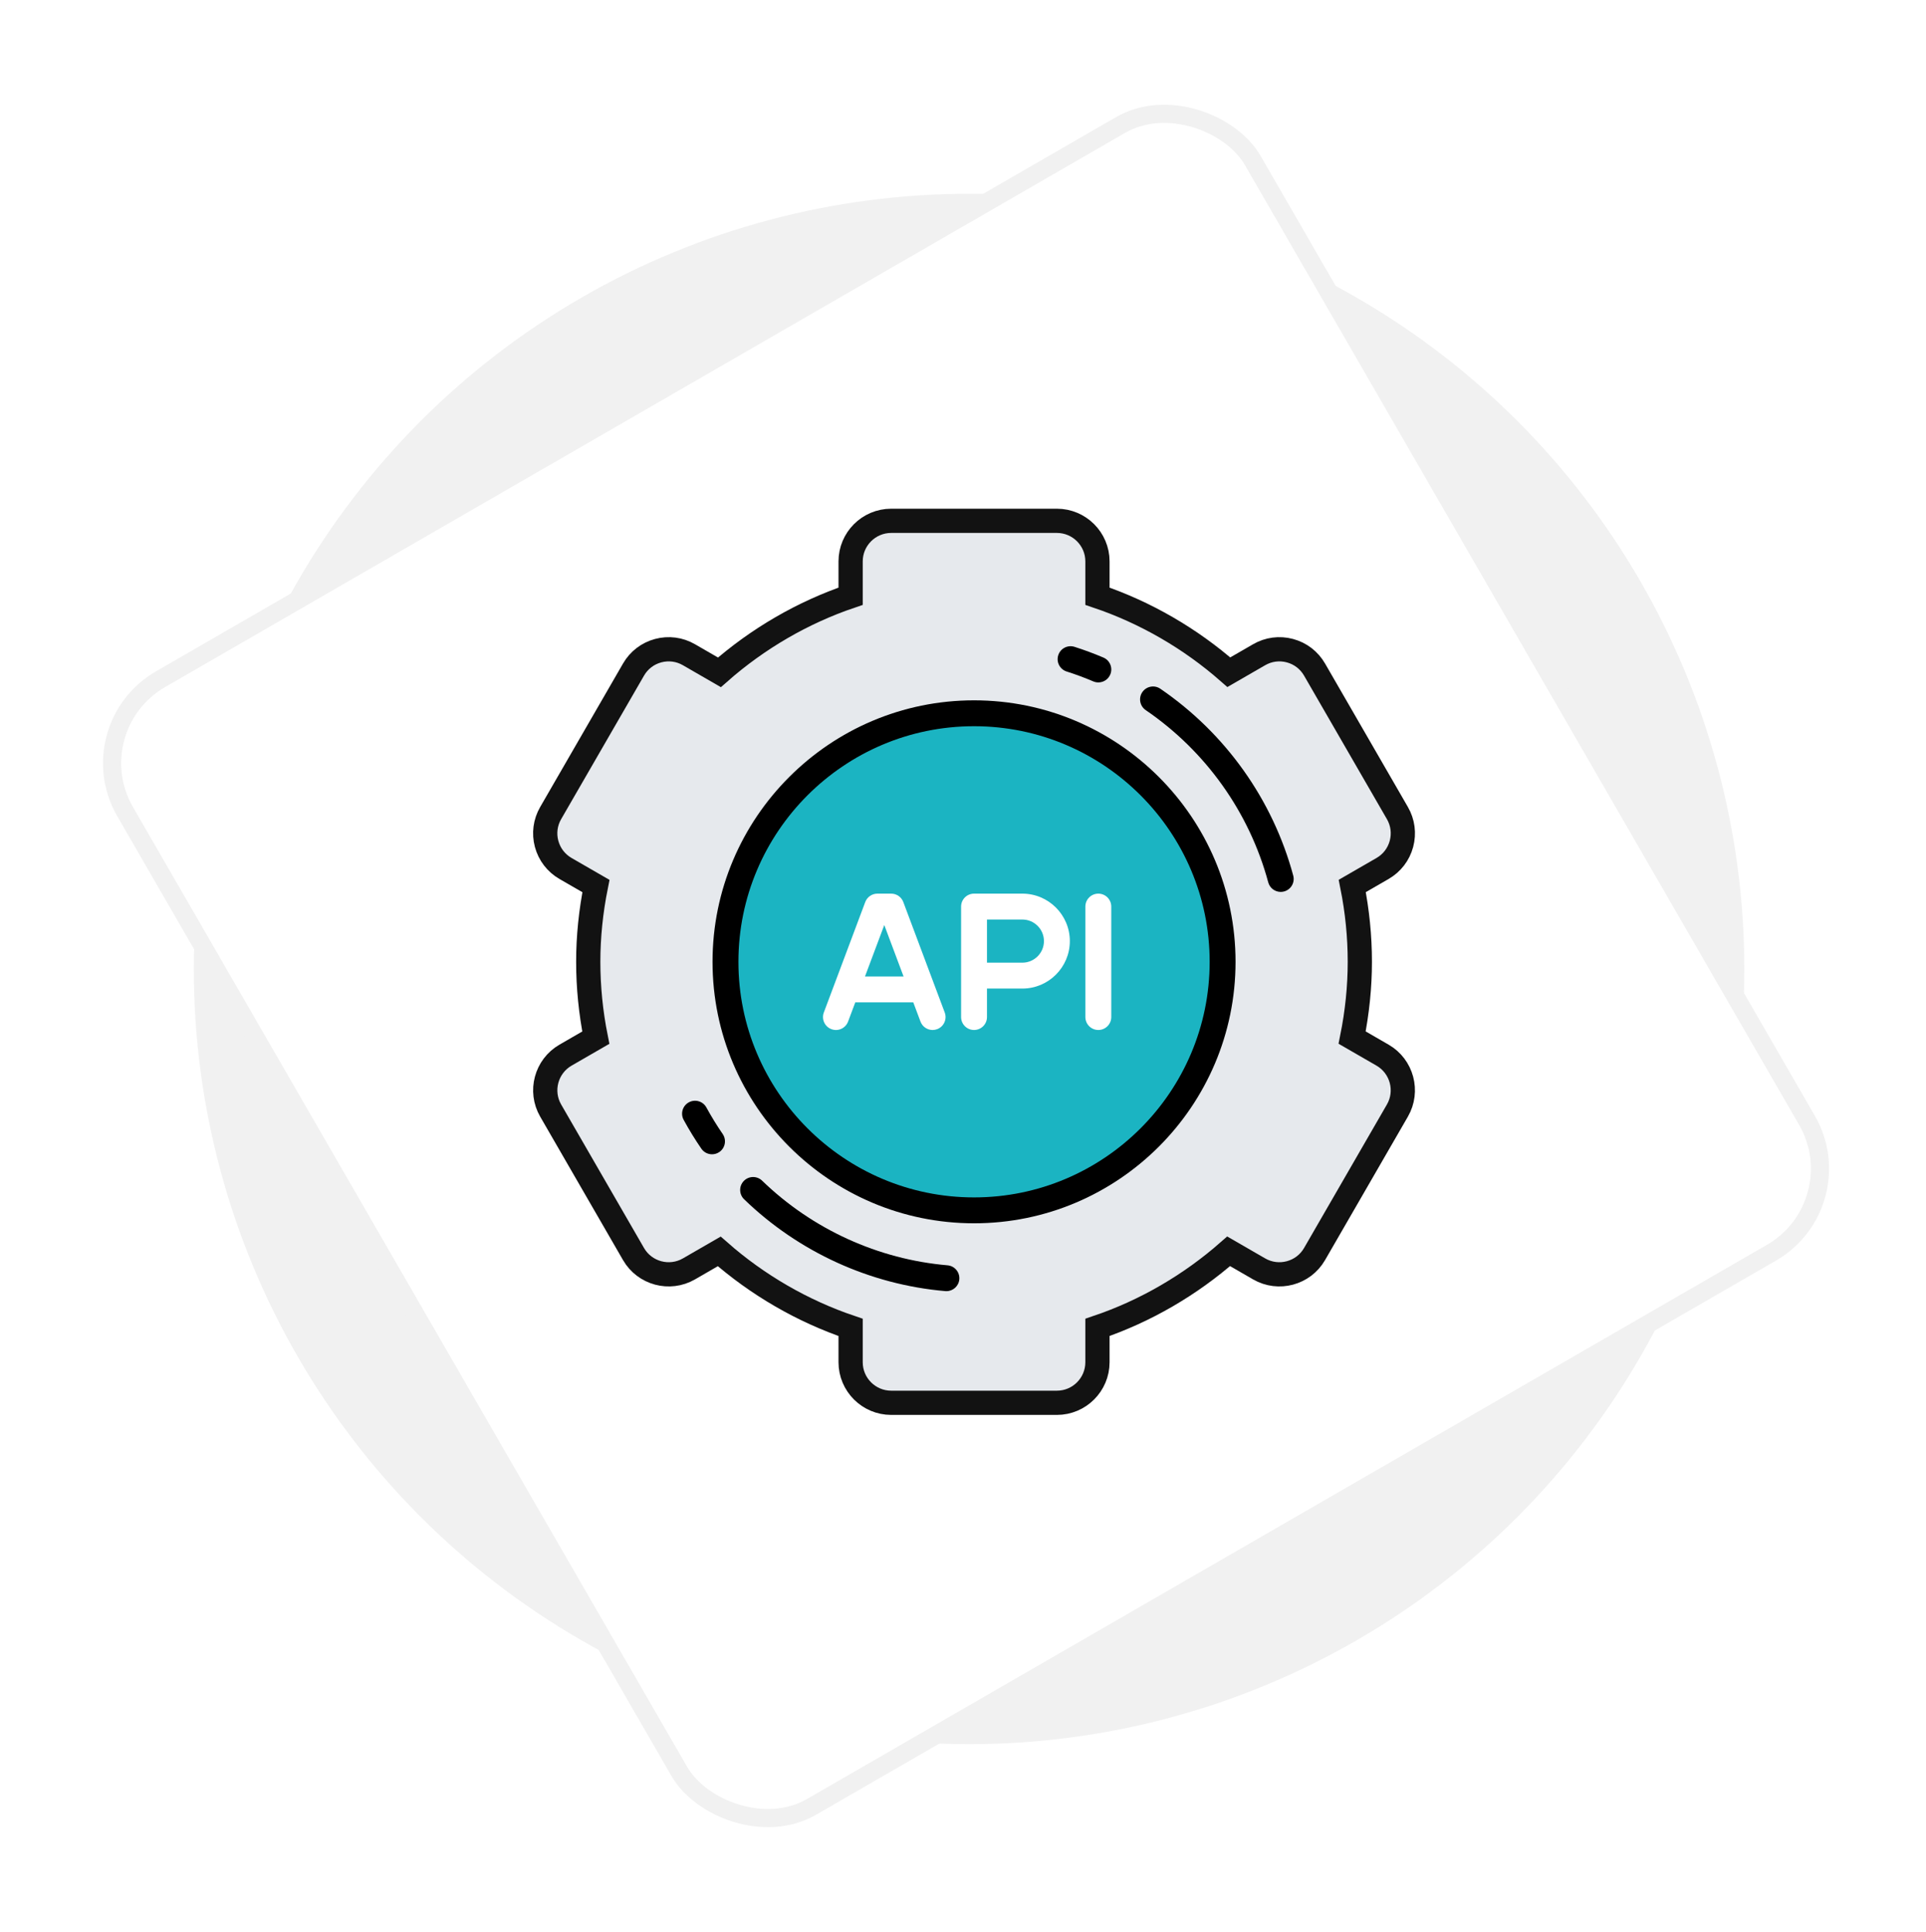 <?xml version="1.0" encoding="UTF-8"?>
<svg width="318px" height="319px" viewBox="0 0 318 319" version="1.1" xmlns="http://www.w3.org/2000/svg" xmlns:xlink="http://www.w3.org/1999/xlink">
    <!-- Generator: Sketch 58 (84663) - https://sketch.com -->
    <title>Group 3</title>
    <desc>Created with Sketch.</desc>
    <defs>
        <rect id="path-1" x="40" y="40" width="215" height="215" rx="16"></rect>
        <filter x="-12.6%" y="-12.6%" width="125.1%" height="125.1%" filterUnits="objectBoundingBox" id="filter-3">
            <feMorphology radius="1.5" operator="dilate" in="SourceAlpha" result="shadowSpreadOuter1"></feMorphology>
            <feOffset dx="0" dy="0" in="shadowSpreadOuter1" result="shadowOffsetOuter1"></feOffset>
            <feGaussianBlur stdDeviation="8.5" in="shadowOffsetOuter1" result="shadowBlurOuter1"></feGaussianBlur>
            <feComposite in="shadowBlurOuter1" in2="SourceAlpha" operator="out" result="shadowBlurOuter1"></feComposite>
            <feColorMatrix values="0 0 0 0 0   0 0 0 0 0   0 0 0 0 0  0 0 0 0.147 0" type="matrix" in="shadowBlurOuter1"></feColorMatrix>
        </filter>
    </defs>
    <g id="desktop" stroke="none" stroke-width="1" fill="none" fill-rule="evenodd">
        <g id="cloud_security" transform="translate(-208, -6427)">
            <g id="Group-3" transform="translate(220, 6439)">
                <g id="Group-18">
                    <circle id="Oval" fill="#F1F1F1" cx="148" cy="148" r="128"></circle>
                    <mask id="mask-2" fill="white">
                        <use xlink:href="#path-1"></use>
                    </mask>
                    <g id="Rectangle" fill-rule="nonzero" transform="translate(147.5, 147.5) rotate(-30) translate(-147.5, -147.5) ">
                        <use fill="black" fill-opacity="1" filter="url(#filter-3)" xlink:href="#path-1"></use>
                        <use stroke="#F1F1F1" stroke-width="3" fill="#FFFFFF" xlink:href="#path-1"></use>
                    </g>
                    <g id="api-(2)" mask="url(#mask-2)">
                        <g transform="translate(78, 74)">
                            <path d="M138.273,88.23 L133.249,85.33 C134.093,81.134 134.52,76.932 134.52,72.818 C134.52,68.643 134.1,64.438 133.271,60.293 L138.273,57.405 C139.822,56.51 140.931,55.066 141.393,53.338 C141.856,51.61 141.619,49.805 140.724,48.256 L127.044,24.561 C126.15,23.012 124.705,21.904 122.978,21.441 C121.249,20.978 119.445,21.215 117.895,22.11 L112.889,25 C106.565,19.437 99.122,15.131 91.2,12.452 L91.2,6.698 C91.2,3.004 88.196,0 84.503,0 L57.143,0 C53.449,0 50.445,3.004 50.445,6.698 L50.445,12.453 C42.565,15.121 35.133,19.432 28.785,25.018 L23.75,22.11 C22.2,21.215 20.395,20.978 18.667,21.441 C16.939,21.904 15.495,23.012 14.601,24.561 L0.921,48.256 C0.026,49.805 -0.211,51.61 0.251,53.338 C0.714,55.066 1.823,56.51 3.372,57.405 L8.395,60.305 C7.552,64.501 7.125,68.703 7.125,72.818 C7.125,76.991 7.545,81.197 8.374,85.342 L3.372,88.23 C0.174,90.077 -0.926,94.181 0.921,97.379 L14.601,121.074 C16.447,124.272 20.551,125.372 23.75,123.525 L28.756,120.635 C35.08,126.198 42.522,130.504 50.445,133.183 L50.445,138.938 C50.445,142.631 53.449,145.635 57.143,145.635 L84.503,145.635 C88.196,145.635 91.2,142.631 91.2,138.938 L91.2,133.182 C99.081,130.514 106.513,126.203 112.86,120.618 L117.895,123.525 C121.093,125.372 125.198,124.272 127.044,121.074 L140.724,97.379 C142.571,94.181 141.471,90.077 138.273,88.23 Z" id="Shape" stroke="#121212" stroke-width="4" fill="#E6E9ED" fill-rule="nonzero"></path>
                            <circle id="Oval" stroke="none" fill="#1BB4C2" fill-rule="evenodd" cx="70.5" cy="71.5" r="40.5"></circle>
                            <path d="M70.823,29.64 C47.014,29.64 27.645,49.009 27.645,72.818 C27.645,96.626 47.014,115.995 70.823,115.995 C94.631,115.995 114,96.626 114,72.818 C114,49.009 94.631,29.64 70.823,29.64 Z M70.823,111.72 C49.372,111.72 31.92,94.268 31.92,72.818 C31.92,51.367 49.372,33.915 70.823,33.915 C92.273,33.915 109.725,51.367 109.725,72.818 C109.725,94.268 92.273,111.72 70.823,111.72 Z" id="Shape" stroke="none" fill="#000000" fill-rule="nonzero"></path>
                            <path d="M78.803,61.56 L70.823,61.56 C69.642,61.56 68.685,62.517 68.685,63.698 L68.685,81.938 C68.685,83.118 69.642,84.075 70.823,84.075 C72.003,84.075 72.96,83.118 72.96,81.938 L72.96,77.235 L78.803,77.235 C83.124,77.235 86.64,73.719 86.64,69.398 C86.64,65.076 83.124,61.56 78.803,61.56 Z M78.803,72.96 L72.96,72.96 L72.96,65.835 L78.803,65.835 C80.767,65.835 82.365,67.433 82.365,69.398 C82.365,71.362 80.767,72.96 78.803,72.96 Z" id="Shape" stroke="none" fill="#FFFFFF" fill-rule="nonzero"></path>
                            <path d="M59.144,62.947 C58.831,62.113 58.033,61.56 57.143,61.56 L54.863,61.56 C53.972,61.56 53.174,62.113 52.861,62.947 L46.021,81.187 C45.607,82.292 46.167,83.524 47.272,83.939 C48.377,84.354 49.609,83.793 50.024,82.688 L51.214,79.515 L60.791,79.515 L61.981,82.688 C62.303,83.546 63.117,84.076 63.983,84.076 C64.232,84.076 64.486,84.032 64.733,83.939 C65.838,83.525 66.398,82.292 65.983,81.187 L59.144,62.947 Z M52.817,75.24 L56.003,66.745 L59.188,75.24 L52.817,75.24 Z" id="Shape" stroke="none" fill="#FFFFFF" fill-rule="nonzero"></path>
                            <path d="M91.343,61.56 C90.162,61.56 89.205,62.517 89.205,63.698 L89.205,81.938 C89.205,83.118 90.162,84.075 91.343,84.075 C92.523,84.075 93.48,83.118 93.48,81.938 L93.48,63.698 C93.48,62.517 92.523,61.56 91.343,61.56 Z" id="Path" stroke="none" fill="#FFFFFF" fill-rule="nonzero"></path>
                            <path d="M86.113,24.881 C87.597,25.353 89.076,25.903 90.508,26.512 C90.781,26.629 91.065,26.684 91.344,26.684 C92.176,26.684 92.966,26.196 93.312,25.383 C93.774,24.297 93.269,23.041 92.183,22.579 C90.627,21.917 89.022,21.321 87.411,20.808 C86.287,20.449 85.084,21.07 84.726,22.195 C84.367,23.32 84.989,24.522 86.113,24.881 Z" id="Path" stroke="none" fill="#000000" fill-rule="nonzero"></path>
                            <path d="M26.633,96.873 C26.068,95.836 24.769,95.454 23.733,96.02 C22.697,96.585 22.315,97.884 22.88,98.92 C23.767,100.546 24.749,102.145 25.798,103.673 C26.213,104.276 26.882,104.601 27.562,104.601 C27.979,104.601 28.401,104.479 28.77,104.225 C29.744,103.557 29.991,102.226 29.323,101.253 C28.356,99.845 27.451,98.371 26.633,96.873 Z" id="Path" stroke="none" fill="#000000" fill-rule="nonzero"></path>
                            <path d="M66.445,122.932 C54.991,121.945 44.119,116.982 35.831,108.956 C34.983,108.134 33.63,108.156 32.809,109.004 C31.988,109.852 32.009,111.205 32.857,112.026 C41.849,120.735 53.647,126.12 66.078,127.191 C66.14,127.197 66.202,127.199 66.264,127.199 C67.361,127.199 68.295,126.359 68.391,125.245 C68.492,124.069 67.621,123.034 66.445,122.932 Z" id="Path" stroke="none" fill="#000000" fill-rule="nonzero"></path>
                            <path d="M101.581,27.727 C100.606,27.061 99.276,27.311 98.61,28.285 C97.944,29.26 98.194,30.59 99.169,31.256 C109.099,38.043 116.283,48.142 119.396,59.692 C119.653,60.646 120.516,61.274 121.458,61.274 C121.643,61.274 121.83,61.25 122.016,61.2 C123.156,60.893 123.831,59.72 123.524,58.58 C120.146,46.046 112.353,35.089 101.581,27.727 Z" id="Path" stroke="none" fill="#000000" fill-rule="nonzero"></path>
                        </g>
                    </g>
                </g>
                <g id="clouds"></g>
            </g>
        </g>
    </g>
</svg>
